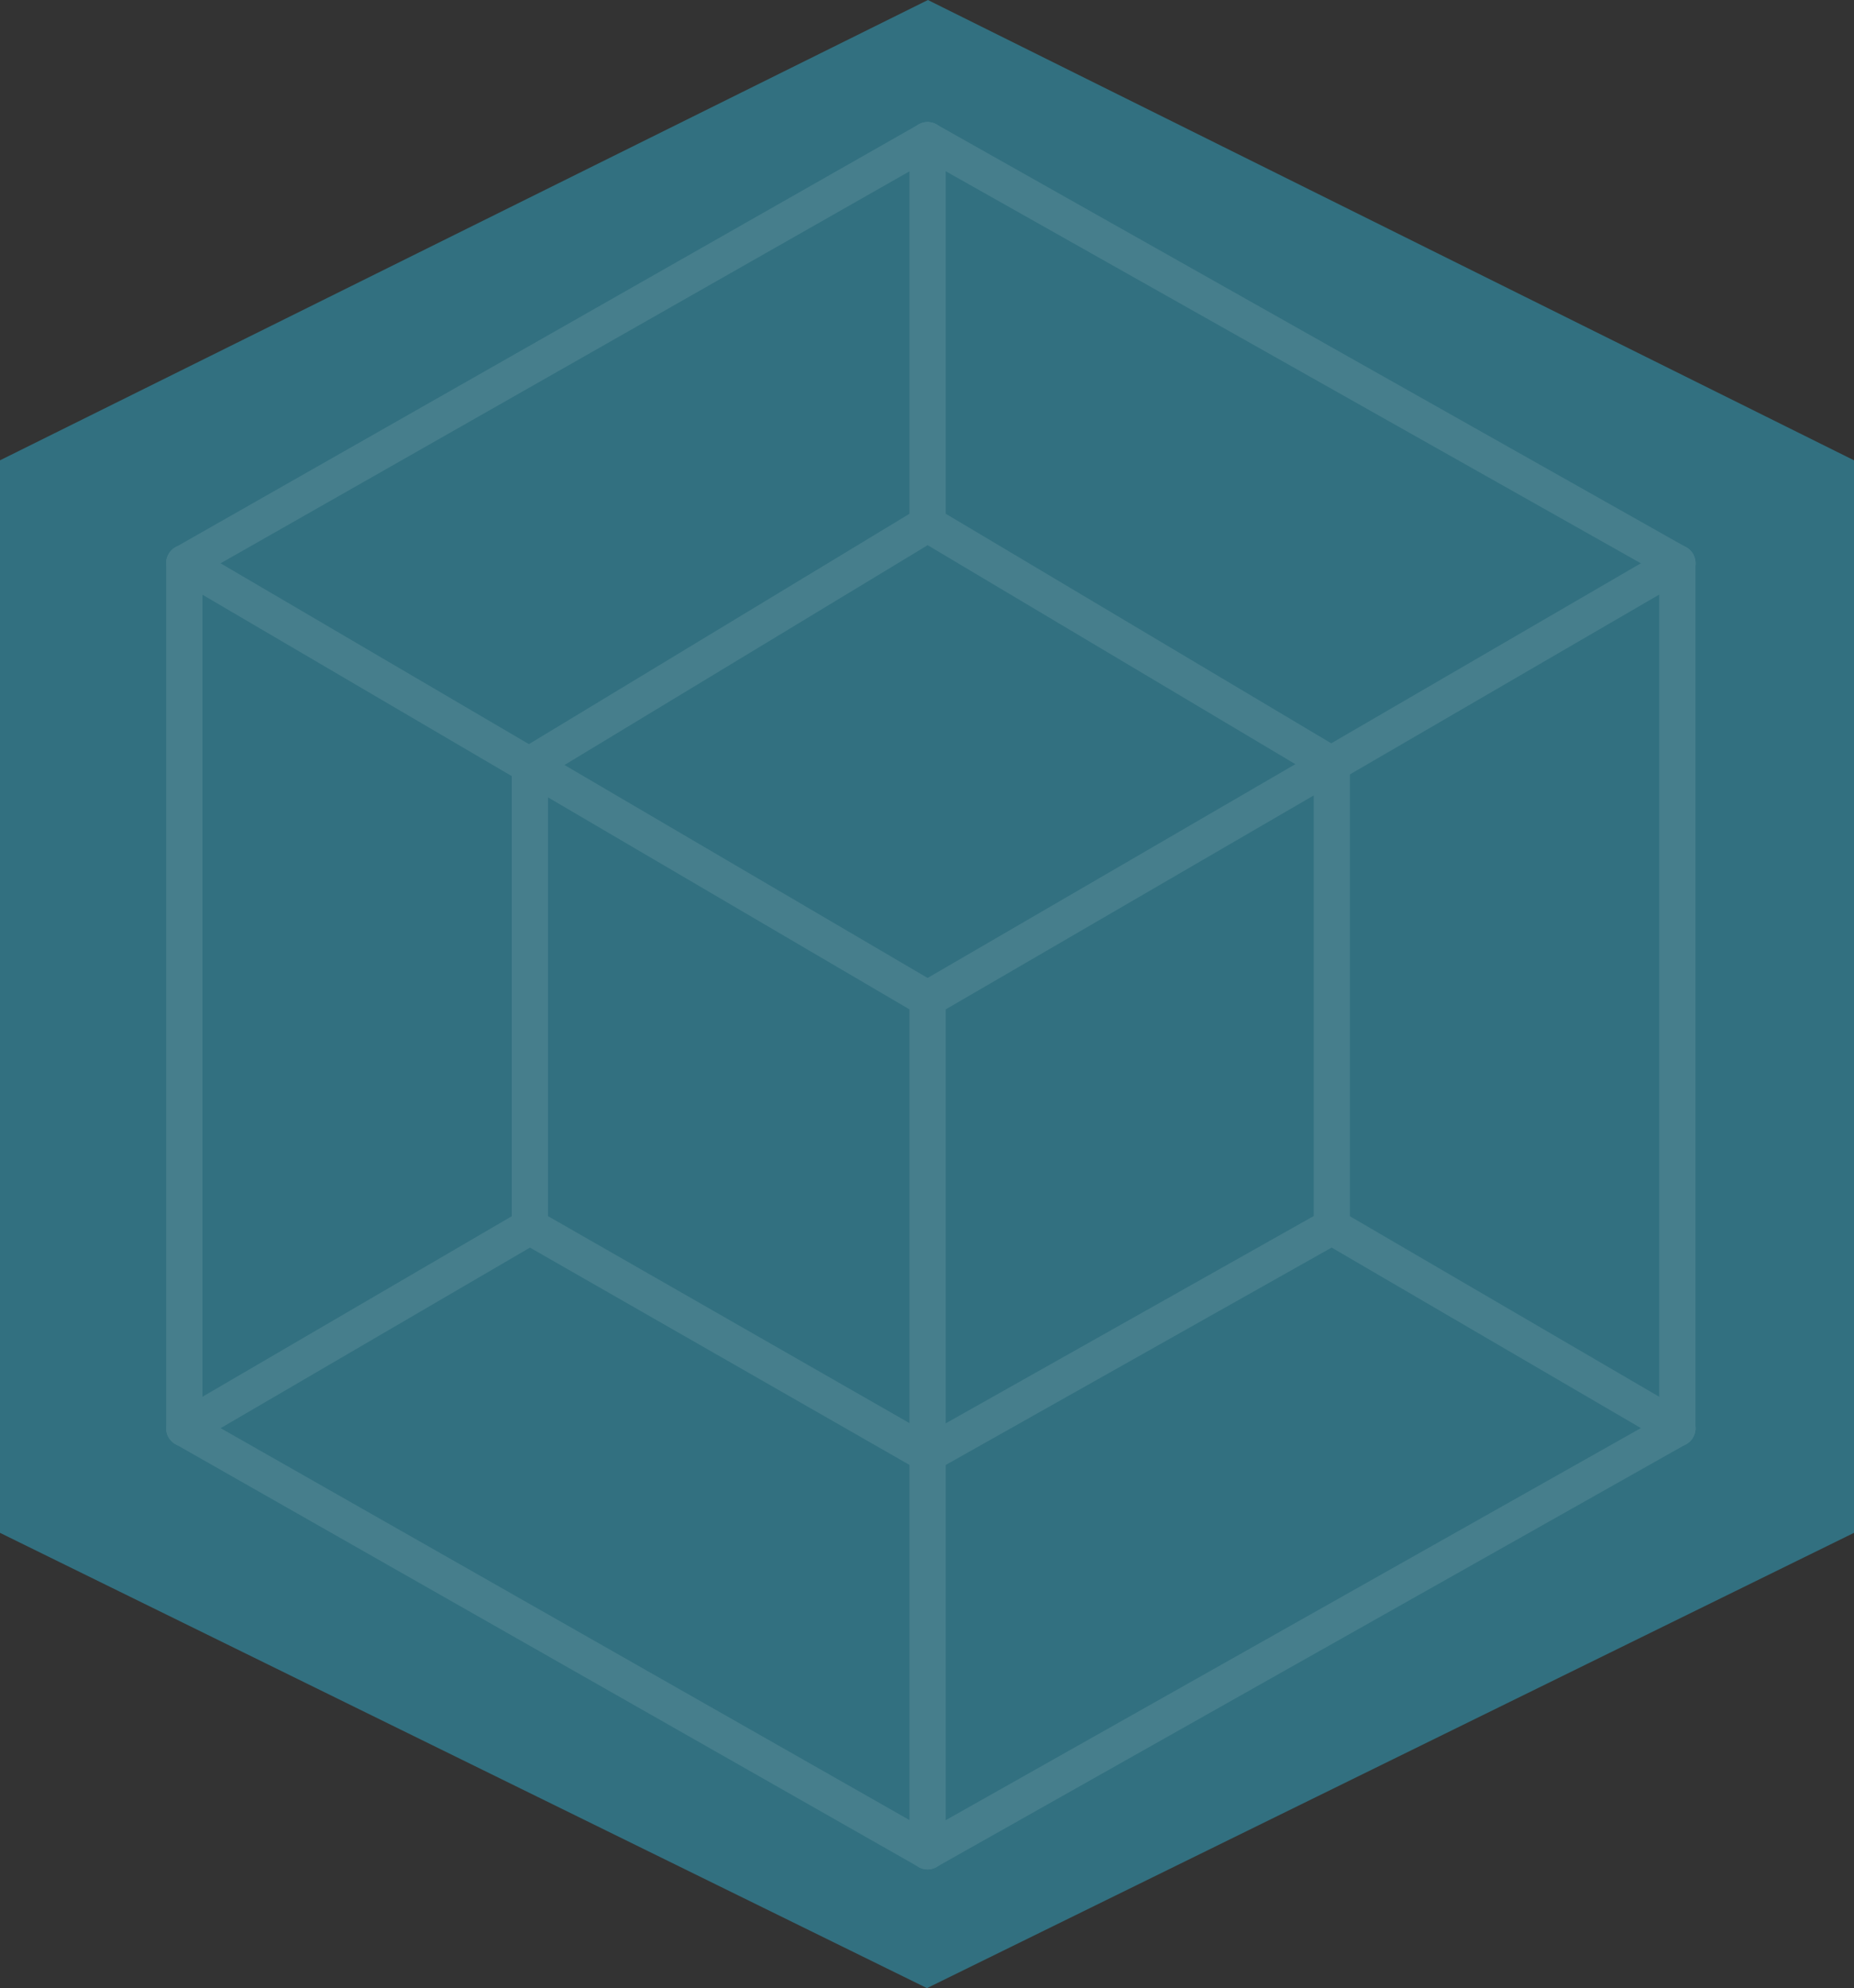 
<svg xmlns="http://www.w3.org/2000/svg" width="306.723" height="328.827" viewBox="0 0 306.723 328.827"><rect x="0" y="0" width="306.723" height="328.827" fill="#333333" stroke="none"/><g transform="translate(-806.004 -50.314)"><path d="M218.5-927.558l153.511-76.132,153.212,76.132v177.394l-153.367,75.3L218.5-750.164Z" transform="translate(587.504 1054.005)" fill="#327080"/><g opacity="0.1"><line y2="140.962" transform="translate(959.461 215.538)" stroke-width="6" stroke="#fff" stroke-linecap="round" stroke-linejoin="round" fill="none"/><line x1="124.04" y2="72.095" transform="translate(959.461 143.443)" stroke-width="6" stroke="#fff" stroke-linecap="round" stroke-linejoin="round" fill="none"/><line x1="124.04" y2="69.943" transform="translate(959.461 286.557)" stroke-width="6" stroke="#fff" stroke-linecap="round" stroke-linejoin="round" fill="none"/><line y2="143.114" transform="translate(1083.5 143.443)" stroke-width="6" stroke="#fff" stroke-linecap="round" stroke-linejoin="round" fill="none"/><line x1="124.04" y1="69.943" transform="translate(959.461 73.5)" stroke-width="6" stroke="#fff" stroke-linecap="round" stroke-linejoin="round" fill="none"/><line y1="69.943" x2="122.961" transform="translate(836.5 73.5)" stroke-width="6" stroke="#fff" stroke-linecap="round" stroke-linejoin="round" fill="none"/><line x2="122.961" y2="72.095" transform="translate(836.5 143.443)" stroke-width="6" stroke="#fff" stroke-linecap="round" stroke-linejoin="round" fill="none"/><line y1="143.114" transform="translate(836.5 143.443)" stroke-width="6" stroke="#fff" stroke-linecap="round" stroke-linejoin="round" fill="none"/><line x1="122.961" y1="69.943" transform="translate(836.5 286.557)" stroke-width="6" stroke="#fff" stroke-linecap="round" stroke-linejoin="round" fill="none"/><line y1="33.357" x2="57.166" transform="translate(836.5 253.2)" stroke-width="6" stroke="#fff" stroke-linecap="round" stroke-linejoin="round" fill="none"/><line y2="76.399" transform="translate(893.666 176.801)" stroke-width="6" stroke="#fff" stroke-linecap="round" stroke-linejoin="round" fill="none"/><line x2="65.795" y2="37.662" transform="translate(893.666 253.2)" stroke-width="6" stroke="#fff" stroke-linecap="round" stroke-linejoin="round" fill="none"/><line y1="37.662" x2="66.874" transform="translate(959.461 253.2)" stroke-width="6" stroke="#fff" stroke-linecap="round" stroke-linejoin="round" fill="none"/><line y2="76.399" transform="translate(1026.334 176.801)" stroke-width="6" stroke="#fff" stroke-linecap="round" stroke-linejoin="round" fill="none"/><line x2="66.874" y2="39.814" transform="translate(959.461 136.987)" stroke-width="6" stroke="#fff" stroke-linecap="round" stroke-linejoin="round" fill="none"/><line x1="65.795" y2="39.814" transform="translate(893.666 136.987)" stroke-width="6" stroke="#fff" stroke-linecap="round" stroke-linejoin="round" fill="none"/><line y2="63.487" transform="translate(959.461 73.5)" stroke-width="6" stroke="#fff" stroke-linecap="round" stroke-linejoin="round" fill="none"/><line x2="57.166" y2="33.357" transform="translate(1026.334 253.2)" stroke-width="6" stroke="#fff" stroke-linecap="round" stroke-linejoin="round" fill="none"/></g></g></svg>